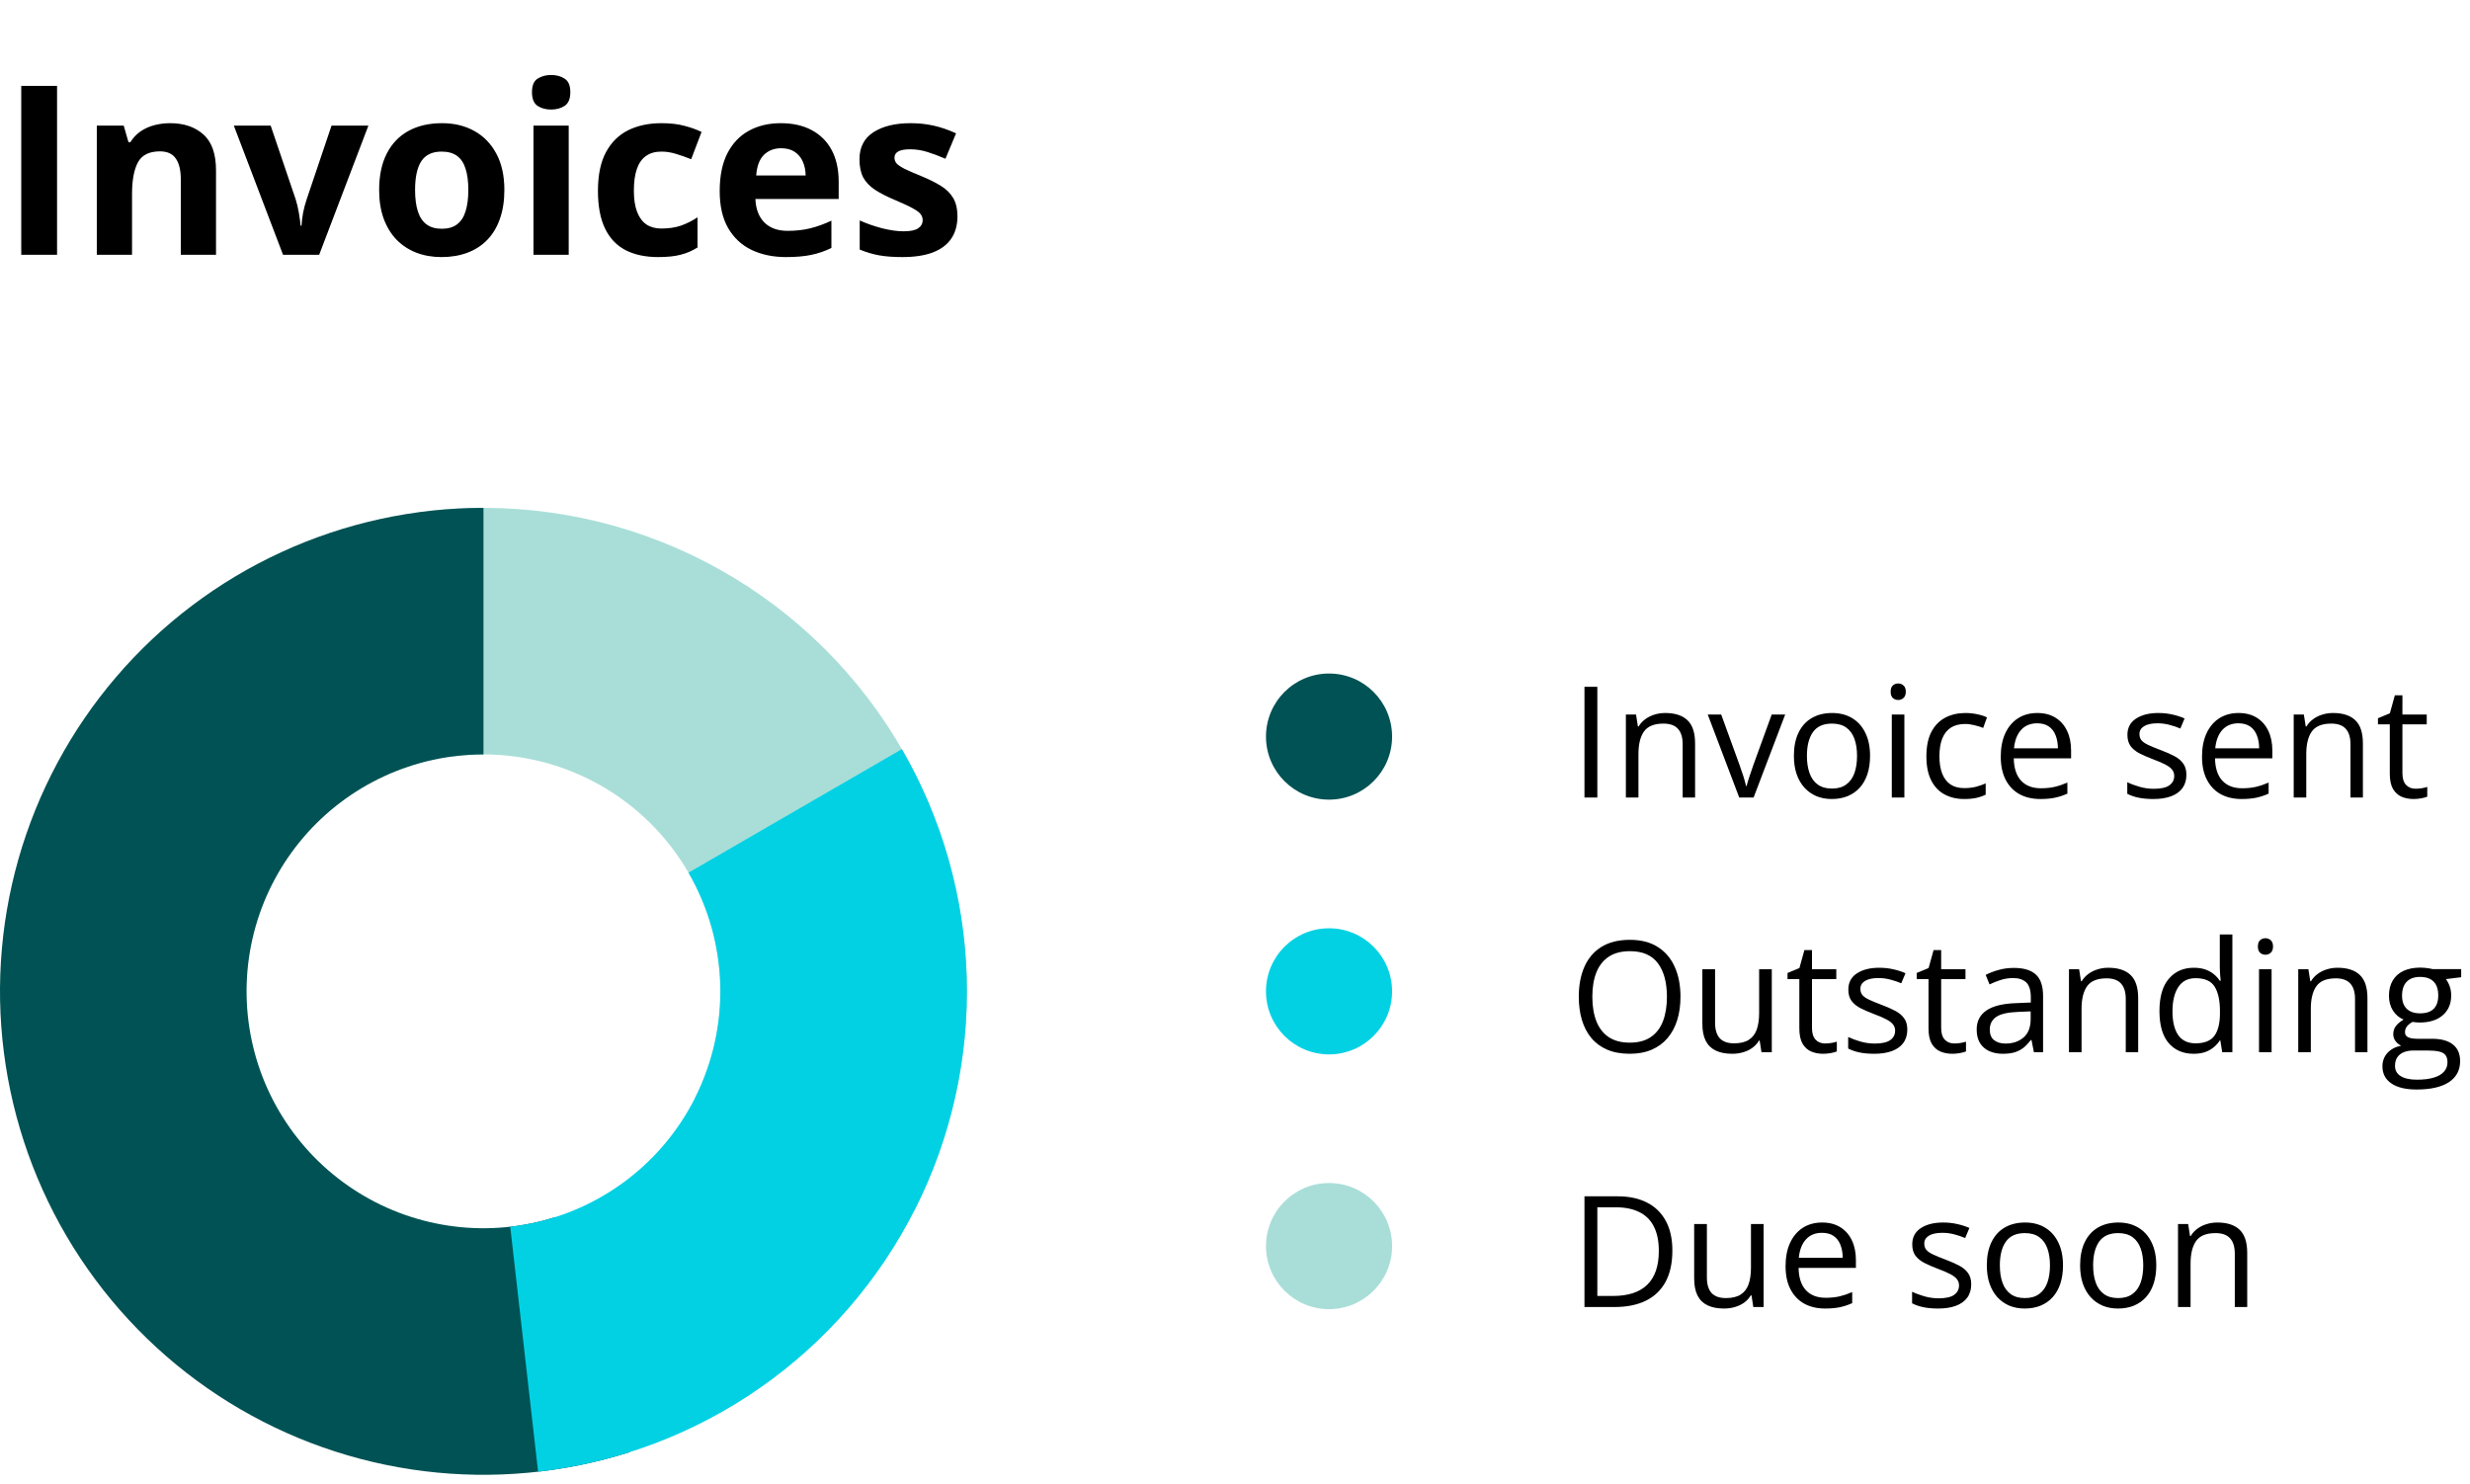 <svg width="223" height="134" viewBox="0 0 223 134" fill="none" xmlns="http://www.w3.org/2000/svg">
<path d="M1.919 23V7.752H5.152V23H1.919ZM15.363 11.121C16.608 11.121 17.609 11.461 18.367 12.143C19.125 12.817 19.503 13.902 19.503 15.397V23H16.323V16.189C16.323 15.355 16.169 14.726 15.864 14.302C15.565 13.877 15.092 13.665 14.445 13.665C13.472 13.665 12.808 13.996 12.453 14.656C12.098 15.317 11.921 16.269 11.921 17.514V23H8.74V11.34H11.17L11.598 12.831H11.775C12.025 12.428 12.335 12.101 12.703 11.851C13.079 11.6 13.492 11.416 13.944 11.298C14.403 11.18 14.876 11.121 15.363 11.121ZM25.553 23L21.11 11.34H24.437L26.69 17.983C26.815 18.373 26.912 18.783 26.982 19.214C27.058 19.645 27.11 20.031 27.138 20.372H27.221C27.242 20.003 27.291 19.61 27.367 19.193C27.451 18.776 27.559 18.373 27.691 17.983L29.933 11.34H33.26L28.817 23H25.553ZM45.536 17.149C45.536 18.122 45.404 18.985 45.14 19.735C44.882 20.486 44.504 21.123 44.003 21.644C43.509 22.159 42.911 22.548 42.209 22.812C41.514 23.076 40.728 23.209 39.852 23.209C39.031 23.209 38.277 23.076 37.589 22.812C36.907 22.548 36.313 22.159 35.805 21.644C35.304 21.123 34.915 20.486 34.637 19.735C34.366 18.985 34.23 18.122 34.23 17.149C34.23 15.856 34.46 14.761 34.919 13.864C35.377 12.967 36.031 12.285 36.879 11.819C37.728 11.354 38.739 11.121 39.914 11.121C41.006 11.121 41.972 11.354 42.814 11.819C43.662 12.285 44.326 12.967 44.806 13.864C45.293 14.761 45.536 15.856 45.536 17.149ZM37.474 17.149C37.474 17.914 37.557 18.557 37.724 19.078C37.891 19.6 38.152 19.993 38.506 20.257C38.861 20.521 39.323 20.653 39.894 20.653C40.457 20.653 40.912 20.521 41.26 20.257C41.614 19.993 41.872 19.6 42.032 19.078C42.199 18.557 42.282 17.914 42.282 17.149C42.282 16.377 42.199 15.738 42.032 15.23C41.872 14.715 41.614 14.329 41.26 14.072C40.905 13.815 40.443 13.686 39.873 13.686C39.031 13.686 38.419 13.975 38.037 14.552C37.662 15.129 37.474 15.995 37.474 17.149ZM51.345 11.34V23H48.164V11.34H51.345ZM49.76 6.771C50.233 6.771 50.64 6.883 50.98 7.105C51.321 7.321 51.491 7.727 51.491 8.325C51.491 8.916 51.321 9.327 50.98 9.556C50.64 9.779 50.233 9.89 49.76 9.89C49.28 9.89 48.87 9.779 48.529 9.556C48.196 9.327 48.029 8.916 48.029 8.325C48.029 7.727 48.196 7.321 48.529 7.105C48.87 6.883 49.28 6.771 49.76 6.771ZM59.428 23.209C58.274 23.209 57.29 23 56.477 22.583C55.663 22.159 55.044 21.505 54.62 20.622C54.196 19.739 53.984 18.609 53.984 17.232C53.984 15.807 54.224 14.646 54.704 13.749C55.19 12.845 55.861 12.181 56.717 11.757C57.579 11.333 58.577 11.121 59.71 11.121C60.517 11.121 61.212 11.2 61.796 11.361C62.387 11.513 62.901 11.698 63.34 11.913L62.401 14.375C61.9 14.173 61.434 14.01 61.003 13.884C60.572 13.752 60.141 13.686 59.71 13.686C59.154 13.686 58.691 13.818 58.323 14.083C57.954 14.34 57.68 14.729 57.499 15.251C57.318 15.772 57.228 16.426 57.228 17.212C57.228 17.983 57.325 18.623 57.52 19.131C57.714 19.638 57.996 20.017 58.364 20.267C58.733 20.511 59.181 20.633 59.71 20.633C60.37 20.633 60.958 20.546 61.473 20.372C61.987 20.191 62.488 19.941 62.974 19.621V22.343C62.488 22.649 61.977 22.868 61.441 23C60.913 23.139 60.242 23.209 59.428 23.209ZM70.494 11.121C71.572 11.121 72.5 11.329 73.279 11.746C74.058 12.157 74.659 12.755 75.083 13.54C75.507 14.326 75.719 15.286 75.719 16.419V17.962H68.2C68.234 18.859 68.502 19.565 69.003 20.08C69.51 20.587 70.213 20.841 71.11 20.841C71.854 20.841 72.535 20.765 73.154 20.612C73.773 20.459 74.409 20.229 75.062 19.923V22.385C74.485 22.67 73.88 22.878 73.248 23.01C72.622 23.142 71.861 23.209 70.964 23.209C69.796 23.209 68.76 22.993 67.856 22.562C66.959 22.131 66.253 21.474 65.738 20.591C65.231 19.708 64.977 18.595 64.977 17.253C64.977 15.89 65.206 14.757 65.665 13.853C66.131 12.942 66.778 12.261 67.605 11.809C68.433 11.35 69.396 11.121 70.494 11.121ZM70.515 13.384C69.896 13.384 69.382 13.582 68.972 13.978C68.568 14.375 68.335 14.997 68.273 15.845H72.737C72.73 15.372 72.643 14.952 72.476 14.583C72.316 14.215 72.073 13.923 71.746 13.707C71.426 13.492 71.016 13.384 70.515 13.384ZM86.441 19.537C86.441 20.33 86.254 21.001 85.878 21.55C85.51 22.093 84.957 22.506 84.22 22.791C83.483 23.07 82.565 23.209 81.466 23.209C80.653 23.209 79.954 23.156 79.37 23.052C78.793 22.948 78.209 22.774 77.618 22.531V19.902C78.251 20.188 78.928 20.424 79.651 20.612C80.382 20.792 81.021 20.883 81.571 20.883C82.189 20.883 82.631 20.792 82.895 20.612C83.166 20.424 83.302 20.18 83.302 19.881C83.302 19.687 83.246 19.513 83.135 19.36C83.031 19.2 82.801 19.023 82.447 18.828C82.092 18.627 81.536 18.366 80.778 18.046C80.048 17.74 79.446 17.43 78.974 17.118C78.508 16.805 78.16 16.436 77.931 16.012C77.708 15.581 77.597 15.035 77.597 14.375C77.597 13.297 78.014 12.487 78.848 11.944C79.69 11.395 80.813 11.121 82.217 11.121C82.94 11.121 83.629 11.194 84.282 11.34C84.943 11.486 85.621 11.719 86.316 12.038L85.357 14.333C84.779 14.083 84.234 13.877 83.719 13.718C83.212 13.558 82.694 13.478 82.165 13.478C81.699 13.478 81.348 13.54 81.112 13.665C80.875 13.791 80.757 13.982 80.757 14.239C80.757 14.427 80.816 14.594 80.934 14.74C81.059 14.886 81.296 15.049 81.644 15.23C81.998 15.404 82.516 15.63 83.198 15.908C83.858 16.179 84.432 16.464 84.918 16.763C85.405 17.055 85.781 17.42 86.045 17.858C86.309 18.289 86.441 18.849 86.441 19.537Z" fill="black"/>
<path d="M82.549 109.298C86.162 102.2 87.763 94.25 87.18 86.307C86.598 78.365 83.853 70.733 79.245 64.238C74.635 57.744 68.338 52.634 61.032 49.462C53.728 46.291 45.694 45.178 37.802 46.245L40.784 68.305C44.651 67.782 48.587 68.327 52.167 69.882C55.746 71.436 58.832 73.939 61.091 77.122C63.349 80.304 64.694 84.044 64.979 87.936C65.265 91.827 64.48 95.723 62.71 99.201L82.549 109.298Z" fill="#A9DED8"/>
<path d="M43.649 45.851C37.35 45.851 31.127 47.214 25.405 49.847C19.684 52.479 14.599 56.319 10.502 61.101C6.404 65.884 3.39 71.497 1.666 77.555C-0.057 83.613 -0.45 89.972 0.517 96.195C1.483 102.419 3.784 108.36 7.263 113.61C10.742 118.86 15.316 123.295 20.67 126.611C26.025 129.926 32.034 132.044 38.285 132.818C44.535 133.592 50.879 133.004 56.881 131.095L50.132 109.881C47.191 110.817 44.083 111.105 41.02 110.726C37.958 110.346 35.013 109.309 32.389 107.684C29.765 106.06 27.524 103.886 25.82 101.314C24.115 98.741 22.987 95.83 22.514 92.781C22.041 89.731 22.233 86.615 23.077 83.647C23.922 80.679 25.399 77.928 27.407 75.585C29.415 73.241 31.906 71.36 34.709 70.07C37.513 68.78 40.563 68.112 43.649 68.112L43.649 45.851Z" fill="#005254"/>
<path d="M48.581 132.869C55.782 132.05 62.666 129.451 68.611 125.306C74.556 121.161 79.376 115.601 82.635 109.128C85.894 102.655 87.49 95.472 87.279 88.228C87.068 80.983 85.056 73.906 81.425 67.633L62.159 78.785C63.938 81.859 64.924 85.327 65.027 88.877C65.131 92.426 64.349 95.946 62.752 99.118C61.155 102.29 58.794 105.014 55.88 107.045C52.967 109.076 49.594 110.35 46.066 110.751L48.581 132.869Z" fill="#02D1E4"/>
<circle cx="119.99" cy="66.5" r="5.693" fill="#005254"/>
<path d="M143.051 72V62.006H144.213V72H143.051ZM150.338 64.371C151.227 64.371 151.899 64.59 152.354 65.027C152.81 65.46 153.038 66.158 153.038 67.119V72H151.917V67.194C151.917 66.57 151.773 66.103 151.486 65.793C151.204 65.483 150.769 65.328 150.181 65.328C149.351 65.328 148.768 65.563 148.431 66.032C148.093 66.502 147.925 67.183 147.925 68.076V72H146.79V64.508H147.706L147.877 65.588H147.938C148.098 65.324 148.301 65.103 148.547 64.925C148.793 64.743 149.069 64.606 149.374 64.515C149.679 64.419 150.001 64.371 150.338 64.371ZM157.023 72L154.18 64.508H155.396L157.044 69.04C157.158 69.35 157.274 69.692 157.393 70.065C157.511 70.439 157.593 70.74 157.639 70.968H157.687C157.741 70.74 157.832 70.439 157.96 70.065C158.088 69.687 158.204 69.345 158.309 69.04L159.956 64.508H161.173L158.322 72H157.023ZM168.836 68.24C168.836 68.856 168.756 69.405 168.597 69.888C168.437 70.371 168.207 70.779 167.906 71.111C167.605 71.444 167.241 71.699 166.812 71.877C166.389 72.05 165.908 72.137 165.37 72.137C164.869 72.137 164.409 72.05 163.989 71.877C163.575 71.699 163.215 71.444 162.909 71.111C162.608 70.779 162.374 70.371 162.205 69.888C162.041 69.405 161.959 68.856 161.959 68.24C161.959 67.42 162.098 66.723 162.376 66.148C162.654 65.57 163.05 65.13 163.565 64.829C164.085 64.524 164.702 64.371 165.418 64.371C166.102 64.371 166.699 64.524 167.209 64.829C167.724 65.134 168.123 65.576 168.405 66.155C168.692 66.73 168.836 67.424 168.836 68.24ZM163.135 68.24C163.135 68.842 163.215 69.364 163.374 69.806C163.534 70.248 163.78 70.59 164.112 70.831C164.445 71.073 164.873 71.193 165.397 71.193C165.917 71.193 166.343 71.073 166.676 70.831C167.013 70.59 167.261 70.248 167.421 69.806C167.58 69.364 167.66 68.842 167.66 68.24C167.66 67.643 167.58 67.128 167.421 66.695C167.261 66.258 167.015 65.921 166.683 65.684C166.35 65.447 165.919 65.328 165.391 65.328C164.611 65.328 164.039 65.586 163.675 66.101C163.315 66.616 163.135 67.329 163.135 68.24ZM171.933 64.508V72H170.798V64.508H171.933ZM171.379 61.705C171.566 61.705 171.725 61.767 171.857 61.89C171.994 62.008 172.062 62.195 172.062 62.45C172.062 62.701 171.994 62.888 171.857 63.011C171.725 63.134 171.566 63.195 171.379 63.195C171.183 63.195 171.019 63.134 170.887 63.011C170.759 62.888 170.695 62.701 170.695 62.45C170.695 62.195 170.759 62.008 170.887 61.89C171.019 61.767 171.183 61.705 171.379 61.705ZM177.34 72.137C176.665 72.137 176.071 71.998 175.556 71.72C175.041 71.442 174.64 71.018 174.353 70.448C174.065 69.879 173.922 69.161 173.922 68.295C173.922 67.388 174.072 66.647 174.373 66.073C174.678 65.495 175.098 65.066 175.631 64.788C176.164 64.51 176.77 64.371 177.449 64.371C177.823 64.371 178.183 64.41 178.529 64.487C178.88 64.56 179.167 64.654 179.391 64.768L179.049 65.718C178.821 65.627 178.557 65.545 178.256 65.472C177.96 65.399 177.682 65.362 177.422 65.362C176.902 65.362 176.469 65.474 176.123 65.697C175.781 65.921 175.524 66.249 175.351 66.682C175.182 67.115 175.098 67.648 175.098 68.281C175.098 68.887 175.18 69.405 175.344 69.833C175.512 70.261 175.761 70.59 176.089 70.817C176.422 71.041 176.836 71.152 177.333 71.152C177.729 71.152 178.087 71.111 178.406 71.029C178.725 70.943 179.015 70.842 179.274 70.728V71.74C179.024 71.868 178.743 71.966 178.434 72.034C178.128 72.103 177.764 72.137 177.34 72.137ZM183.937 64.371C184.575 64.371 185.121 64.512 185.577 64.795C186.033 65.078 186.382 65.474 186.623 65.984C186.865 66.49 186.985 67.083 186.985 67.762V68.466H181.811C181.824 69.345 182.043 70.015 182.467 70.476C182.891 70.936 183.488 71.166 184.258 71.166C184.732 71.166 185.151 71.123 185.516 71.036C185.88 70.95 186.258 70.822 186.65 70.653V71.651C186.272 71.82 185.896 71.943 185.522 72.02C185.153 72.098 184.716 72.137 184.21 72.137C183.49 72.137 182.861 71.991 182.323 71.699C181.79 71.403 181.375 70.97 181.079 70.4C180.783 69.831 180.635 69.133 180.635 68.309C180.635 67.502 180.769 66.805 181.038 66.217C181.312 65.624 181.694 65.169 182.187 64.85C182.683 64.531 183.267 64.371 183.937 64.371ZM183.923 65.301C183.317 65.301 182.834 65.499 182.474 65.895C182.114 66.292 181.899 66.846 181.831 67.557H185.796C185.791 67.11 185.721 66.718 185.584 66.381C185.452 66.039 185.249 65.775 184.976 65.588C184.702 65.397 184.351 65.301 183.923 65.301ZM197.396 69.949C197.396 70.428 197.276 70.831 197.034 71.159C196.797 71.483 196.455 71.727 196.009 71.891C195.567 72.055 195.038 72.137 194.423 72.137C193.899 72.137 193.445 72.096 193.062 72.014C192.68 71.932 192.345 71.815 192.058 71.665V70.619C192.363 70.769 192.728 70.906 193.151 71.029C193.575 71.152 194.008 71.214 194.45 71.214C195.097 71.214 195.567 71.109 195.858 70.899C196.15 70.69 196.296 70.405 196.296 70.045C196.296 69.84 196.237 69.66 196.118 69.505C196.004 69.345 195.811 69.193 195.537 69.047C195.264 68.897 194.885 68.732 194.402 68.555C193.924 68.372 193.509 68.192 193.158 68.015C192.812 67.832 192.543 67.611 192.352 67.352C192.165 67.092 192.071 66.755 192.071 66.34C192.071 65.706 192.326 65.221 192.837 64.884C193.352 64.542 194.026 64.371 194.86 64.371C195.312 64.371 195.733 64.417 196.125 64.508C196.521 64.594 196.891 64.713 197.232 64.863L196.85 65.772C196.54 65.64 196.209 65.529 195.858 65.438C195.507 65.346 195.15 65.301 194.785 65.301C194.261 65.301 193.858 65.387 193.575 65.561C193.297 65.734 193.158 65.971 193.158 66.272C193.158 66.504 193.222 66.695 193.35 66.846C193.482 66.996 193.691 67.137 193.979 67.269C194.266 67.402 194.644 67.557 195.113 67.734C195.583 67.908 195.988 68.088 196.33 68.274C196.672 68.457 196.934 68.68 197.116 68.944C197.303 69.204 197.396 69.539 197.396 69.949ZM202.106 64.371C202.744 64.371 203.291 64.512 203.747 64.795C204.203 65.078 204.551 65.474 204.793 65.984C205.035 66.49 205.155 67.083 205.155 67.762V68.466H199.98C199.994 69.345 200.213 70.015 200.637 70.476C201.061 70.936 201.658 71.166 202.428 71.166C202.902 71.166 203.321 71.123 203.686 71.036C204.05 70.95 204.428 70.822 204.82 70.653V71.651C204.442 71.82 204.066 71.943 203.692 72.02C203.323 72.098 202.886 72.137 202.38 72.137C201.66 72.137 201.031 71.991 200.493 71.699C199.96 71.403 199.545 70.97 199.249 70.4C198.953 69.831 198.805 69.133 198.805 68.309C198.805 67.502 198.939 66.805 199.208 66.217C199.481 65.624 199.864 65.169 200.356 64.85C200.853 64.531 201.437 64.371 202.106 64.371ZM202.093 65.301C201.487 65.301 201.004 65.499 200.644 65.895C200.284 66.292 200.069 66.846 200.001 67.557H203.966C203.961 67.11 203.891 66.718 203.754 66.381C203.622 66.039 203.419 65.775 203.146 65.588C202.872 65.397 202.521 65.301 202.093 65.301ZM210.631 64.371C211.52 64.371 212.192 64.59 212.647 65.027C213.103 65.46 213.331 66.158 213.331 67.119V72H212.21V67.194C212.21 66.57 212.066 66.103 211.779 65.793C211.497 65.483 211.062 65.328 210.474 65.328C209.644 65.328 209.061 65.563 208.724 66.032C208.386 66.502 208.218 67.183 208.218 68.076V72H207.083V64.508H207.999L208.17 65.588H208.231C208.391 65.324 208.594 65.103 208.84 64.925C209.086 64.743 209.362 64.606 209.667 64.515C209.972 64.419 210.294 64.371 210.631 64.371ZM218.089 71.207C218.276 71.207 218.467 71.191 218.663 71.159C218.859 71.127 219.019 71.088 219.142 71.043V71.925C219.009 71.984 218.825 72.034 218.588 72.075C218.355 72.116 218.128 72.137 217.904 72.137C217.508 72.137 217.148 72.068 216.824 71.932C216.501 71.79 216.241 71.553 216.045 71.221C215.854 70.888 215.758 70.428 215.758 69.84V65.397H214.691V64.843L215.765 64.398L216.216 62.772H216.899V64.508H219.094V65.397H216.899V69.806C216.899 70.275 217.007 70.626 217.221 70.858C217.439 71.091 217.729 71.207 218.089 71.207Z" fill="black"/>
<circle cx="119.99" cy="89.5" r="5.693" fill="#02D1E4"/>
<path d="M151.719 89.989C151.719 90.759 151.621 91.461 151.425 92.095C151.229 92.724 150.937 93.266 150.55 93.722C150.167 94.173 149.691 94.522 149.121 94.768C148.551 95.014 147.891 95.137 147.139 95.137C146.364 95.137 145.687 95.014 145.108 94.768C144.534 94.522 144.056 94.171 143.673 93.715C143.295 93.259 143.01 92.715 142.818 92.081C142.632 91.448 142.538 90.746 142.538 89.976C142.538 88.955 142.707 88.059 143.044 87.289C143.381 86.519 143.892 85.92 144.575 85.491C145.263 85.063 146.125 84.849 147.159 84.849C148.148 84.849 148.98 85.061 149.654 85.484C150.333 85.908 150.846 86.505 151.192 87.275C151.543 88.041 151.719 88.946 151.719 89.989ZM143.762 89.989C143.762 90.837 143.882 91.571 144.124 92.19C144.366 92.81 144.735 93.289 145.231 93.626C145.733 93.963 146.368 94.132 147.139 94.132C147.913 94.132 148.547 93.963 149.039 93.626C149.536 93.289 149.903 92.81 150.14 92.19C150.377 91.571 150.495 90.837 150.495 89.989C150.495 88.7 150.224 87.692 149.682 86.968C149.144 86.239 148.303 85.874 147.159 85.874C146.384 85.874 145.746 86.04 145.245 86.373C144.744 86.706 144.37 87.18 144.124 87.795C143.882 88.406 143.762 89.137 143.762 89.989ZM159.963 87.508V95H159.033L158.869 93.947H158.808C158.653 94.207 158.452 94.426 158.206 94.603C157.96 94.781 157.682 94.913 157.372 95C157.067 95.091 156.741 95.137 156.395 95.137C155.802 95.137 155.305 95.041 154.904 94.85C154.503 94.658 154.2 94.362 153.995 93.961C153.795 93.56 153.694 93.045 153.694 92.416V87.508H154.843V92.334C154.843 92.958 154.984 93.425 155.267 93.735C155.549 94.041 155.98 94.193 156.559 94.193C157.115 94.193 157.557 94.088 157.885 93.879C158.217 93.669 158.457 93.362 158.603 92.956C158.748 92.546 158.821 92.045 158.821 91.452V87.508H159.963ZM164.782 94.207C164.969 94.207 165.16 94.191 165.356 94.159C165.552 94.127 165.712 94.088 165.835 94.043V94.925C165.703 94.984 165.518 95.034 165.281 95.075C165.049 95.116 164.821 95.137 164.598 95.137C164.201 95.137 163.841 95.068 163.518 94.932C163.194 94.79 162.934 94.553 162.738 94.221C162.547 93.888 162.451 93.428 162.451 92.84V88.397H161.385V87.843L162.458 87.398L162.909 85.772H163.593V87.508H165.787V88.397H163.593V92.806C163.593 93.275 163.7 93.626 163.914 93.858C164.133 94.091 164.422 94.207 164.782 94.207ZM172.199 92.949C172.199 93.428 172.078 93.831 171.837 94.159C171.6 94.483 171.258 94.727 170.812 94.891C170.369 95.055 169.841 95.137 169.226 95.137C168.701 95.137 168.248 95.096 167.865 95.014C167.482 94.932 167.147 94.815 166.86 94.665V93.619C167.166 93.769 167.53 93.906 167.954 94.029C168.378 94.152 168.811 94.214 169.253 94.214C169.9 94.214 170.369 94.109 170.661 93.899C170.953 93.69 171.099 93.405 171.099 93.045C171.099 92.84 171.039 92.66 170.921 92.505C170.807 92.345 170.613 92.193 170.34 92.047C170.066 91.897 169.688 91.732 169.205 91.555C168.727 91.372 168.312 91.192 167.961 91.015C167.615 90.832 167.346 90.611 167.154 90.352C166.967 90.092 166.874 89.755 166.874 89.34C166.874 88.706 167.129 88.221 167.64 87.884C168.155 87.542 168.829 87.371 169.663 87.371C170.114 87.371 170.536 87.417 170.928 87.508C171.324 87.594 171.693 87.713 172.035 87.863L171.652 88.772C171.342 88.64 171.012 88.529 170.661 88.438C170.31 88.346 169.952 88.301 169.588 88.301C169.064 88.301 168.66 88.387 168.378 88.561C168.1 88.734 167.961 88.971 167.961 89.272C167.961 89.504 168.025 89.695 168.152 89.846C168.285 89.996 168.494 90.137 168.781 90.269C169.068 90.402 169.447 90.557 169.916 90.734C170.385 90.908 170.791 91.088 171.133 91.274C171.475 91.457 171.737 91.68 171.919 91.944C172.106 92.204 172.199 92.539 172.199 92.949ZM176.444 94.207C176.631 94.207 176.823 94.191 177.019 94.159C177.215 94.127 177.374 94.088 177.497 94.043V94.925C177.365 94.984 177.18 95.034 176.943 95.075C176.711 95.116 176.483 95.137 176.26 95.137C175.863 95.137 175.503 95.068 175.18 94.932C174.856 94.79 174.596 94.553 174.4 94.221C174.209 93.888 174.113 93.428 174.113 92.84V88.397H173.047V87.843L174.12 87.398L174.571 85.772H175.255V87.508H177.449V88.397H175.255V92.806C175.255 93.275 175.362 93.626 175.576 93.858C175.795 94.091 176.084 94.207 176.444 94.207ZM181.817 87.385C182.711 87.385 183.374 87.585 183.807 87.986C184.24 88.387 184.456 89.028 184.456 89.907V95H183.629L183.41 93.893H183.355C183.146 94.166 182.927 94.396 182.699 94.583C182.471 94.765 182.207 94.904 181.906 95C181.61 95.091 181.245 95.137 180.812 95.137C180.357 95.137 179.951 95.057 179.596 94.897C179.245 94.738 178.967 94.496 178.762 94.173C178.561 93.849 178.461 93.439 178.461 92.942C178.461 92.195 178.757 91.621 179.35 91.22C179.942 90.819 180.844 90.6 182.057 90.564L183.349 90.509V90.051C183.349 89.404 183.21 88.95 182.932 88.69C182.654 88.431 182.262 88.301 181.756 88.301C181.364 88.301 180.99 88.358 180.635 88.472C180.279 88.586 179.942 88.72 179.623 88.875L179.274 88.014C179.612 87.841 179.999 87.692 180.437 87.569C180.874 87.446 181.334 87.385 181.817 87.385ZM183.335 91.309L182.193 91.356C181.259 91.393 180.601 91.546 180.218 91.814C179.835 92.083 179.644 92.464 179.644 92.956C179.644 93.384 179.773 93.701 180.033 93.906C180.293 94.111 180.637 94.214 181.065 94.214C181.731 94.214 182.275 94.029 182.699 93.66C183.123 93.291 183.335 92.737 183.335 91.999V91.309ZM190.342 87.371C191.23 87.371 191.903 87.59 192.358 88.027C192.814 88.46 193.042 89.158 193.042 90.119V95H191.921V90.194C191.921 89.57 191.777 89.103 191.49 88.793C191.208 88.483 190.772 88.328 190.185 88.328C189.355 88.328 188.772 88.563 188.435 89.032C188.097 89.502 187.929 90.183 187.929 91.076V95H186.794V87.508H187.71L187.881 88.588H187.942C188.102 88.324 188.305 88.103 188.551 87.925C188.797 87.743 189.073 87.606 189.378 87.515C189.683 87.419 190.005 87.371 190.342 87.371ZM198.046 95.137C197.098 95.137 196.346 94.813 195.79 94.166C195.239 93.519 194.963 92.557 194.963 91.281C194.963 89.992 195.245 89.019 195.811 88.362C196.376 87.701 197.128 87.371 198.066 87.371C198.463 87.371 198.809 87.424 199.105 87.528C199.402 87.633 199.657 87.774 199.871 87.952C200.085 88.125 200.265 88.324 200.411 88.547H200.493C200.475 88.406 200.457 88.212 200.438 87.966C200.42 87.72 200.411 87.519 200.411 87.364V84.363H201.546V95H200.63L200.459 93.934H200.411C200.27 94.157 200.09 94.36 199.871 94.542C199.657 94.724 199.399 94.87 199.099 94.98C198.802 95.084 198.451 95.137 198.046 95.137ZM198.224 94.193C199.026 94.193 199.593 93.966 199.926 93.51C200.258 93.054 200.425 92.377 200.425 91.48V91.274C200.425 90.322 200.265 89.591 199.946 89.08C199.632 88.57 199.058 88.314 198.224 88.314C197.526 88.314 197.005 88.583 196.658 89.121C196.312 89.654 196.139 90.383 196.139 91.309C196.139 92.229 196.31 92.94 196.651 93.441C196.998 93.943 197.522 94.193 198.224 94.193ZM205.087 87.508V95H203.952V87.508H205.087ZM204.533 84.705C204.72 84.705 204.88 84.767 205.012 84.89C205.148 85.008 205.217 85.195 205.217 85.45C205.217 85.701 205.148 85.888 205.012 86.011C204.88 86.134 204.72 86.195 204.533 86.195C204.337 86.195 204.173 86.134 204.041 86.011C203.913 85.888 203.85 85.701 203.85 85.45C203.85 85.195 203.913 85.008 204.041 84.89C204.173 84.767 204.337 84.705 204.533 84.705ZM211.041 87.371C211.93 87.371 212.602 87.59 213.058 88.027C213.513 88.46 213.741 89.158 213.741 90.119V95H212.62V90.194C212.62 89.57 212.477 89.103 212.189 88.793C211.907 88.483 211.472 88.328 210.884 88.328C210.054 88.328 209.471 88.563 209.134 89.032C208.797 89.502 208.628 90.183 208.628 91.076V95H207.493V87.508H208.409L208.58 88.588H208.642C208.801 88.324 209.004 88.103 209.25 87.925C209.496 87.743 209.772 87.606 210.077 87.515C210.382 87.419 210.704 87.371 211.041 87.371ZM218.171 98.363C217.187 98.363 216.428 98.179 215.895 97.81C215.361 97.445 215.095 96.932 215.095 96.272C215.095 95.802 215.243 95.401 215.539 95.068C215.84 94.736 216.255 94.515 216.783 94.405C216.587 94.314 216.419 94.177 216.277 93.995C216.141 93.813 216.072 93.603 216.072 93.366C216.072 93.093 216.147 92.853 216.298 92.648C216.453 92.439 216.688 92.238 217.002 92.047C216.61 91.887 216.291 91.618 216.045 91.24C215.803 90.857 215.683 90.413 215.683 89.907C215.683 89.37 215.794 88.912 216.018 88.533C216.241 88.15 216.564 87.859 216.988 87.658C217.412 87.458 217.925 87.357 218.526 87.357C218.659 87.357 218.791 87.364 218.923 87.378C219.06 87.387 219.189 87.403 219.312 87.426C219.436 87.444 219.543 87.467 219.634 87.494H222.204V88.226L220.823 88.397C220.96 88.574 221.074 88.788 221.165 89.039C221.256 89.29 221.302 89.568 221.302 89.873C221.302 90.62 221.049 91.215 220.543 91.657C220.037 92.095 219.342 92.314 218.458 92.314C218.248 92.314 218.034 92.295 217.815 92.259C217.592 92.382 217.421 92.519 217.303 92.669C217.189 92.819 217.132 92.993 217.132 93.189C217.132 93.334 217.175 93.451 217.262 93.537C217.353 93.624 217.483 93.688 217.651 93.728C217.82 93.765 218.023 93.783 218.26 93.783H219.579C220.395 93.783 221.019 93.954 221.452 94.296C221.89 94.638 222.108 95.137 222.108 95.793C222.108 96.622 221.771 97.258 221.097 97.7C220.422 98.142 219.447 98.363 218.171 98.363ZM218.205 97.475C218.825 97.475 219.338 97.411 219.743 97.283C220.153 97.16 220.459 96.98 220.659 96.743C220.864 96.511 220.967 96.233 220.967 95.909C220.967 95.608 220.898 95.38 220.762 95.226C220.625 95.075 220.424 94.975 220.16 94.925C219.896 94.87 219.572 94.843 219.189 94.843H217.891C217.553 94.843 217.259 94.895 217.009 95C216.758 95.105 216.564 95.26 216.428 95.465C216.296 95.67 216.229 95.925 216.229 96.231C216.229 96.636 216.4 96.944 216.742 97.153C217.084 97.368 217.572 97.475 218.205 97.475ZM218.499 91.486C219.041 91.486 219.449 91.35 219.723 91.076C219.996 90.803 220.133 90.404 220.133 89.88C220.133 89.319 219.994 88.9 219.716 88.622C219.438 88.34 219.028 88.198 218.485 88.198C217.966 88.198 217.565 88.344 217.282 88.636C217.004 88.923 216.865 89.344 216.865 89.9C216.865 90.411 217.007 90.803 217.289 91.076C217.572 91.35 217.975 91.486 218.499 91.486Z" fill="black"/>
<circle cx="119.99" cy="112.5" r="5.693" fill="#A9DED8"/>
<path d="M150.987 112.907C150.987 114.033 150.782 114.974 150.372 115.73C149.962 116.482 149.367 117.05 148.588 117.433C147.813 117.811 146.872 118 145.765 118H143.051V108.006H146.065C147.082 108.006 147.957 108.193 148.69 108.566C149.424 108.936 149.989 109.485 150.386 110.214C150.787 110.938 150.987 111.836 150.987 112.907ZM149.764 112.948C149.764 112.05 149.613 111.31 149.312 110.727C149.016 110.143 148.579 109.71 148 109.428C147.426 109.141 146.722 108.997 145.888 108.997H144.213V117.002H145.628C147.004 117.002 148.036 116.662 148.725 115.983C149.417 115.304 149.764 114.293 149.764 112.948ZM159.225 110.508V118H158.295L158.131 116.947H158.069C157.914 117.207 157.714 117.426 157.468 117.604C157.222 117.781 156.944 117.913 156.634 118C156.328 118.091 156.003 118.137 155.656 118.137C155.064 118.137 154.567 118.041 154.166 117.85C153.765 117.658 153.462 117.362 153.257 116.961C153.056 116.56 152.956 116.045 152.956 115.416V110.508H154.104V115.334C154.104 115.958 154.246 116.425 154.528 116.735C154.811 117.041 155.242 117.193 155.82 117.193C156.376 117.193 156.818 117.089 157.146 116.879C157.479 116.669 157.718 116.362 157.864 115.956C158.01 115.546 158.083 115.045 158.083 114.452V110.508H159.225ZM164.509 110.371C165.147 110.371 165.694 110.512 166.149 110.795C166.605 111.077 166.954 111.474 167.195 111.984C167.437 112.49 167.558 113.083 167.558 113.762V114.466H162.383C162.396 115.345 162.615 116.015 163.039 116.476C163.463 116.936 164.06 117.166 164.83 117.166C165.304 117.166 165.723 117.123 166.088 117.036C166.452 116.95 166.831 116.822 167.223 116.653V117.651C166.844 117.82 166.468 117.943 166.095 118.021C165.726 118.098 165.288 118.137 164.782 118.137C164.062 118.137 163.433 117.991 162.896 117.699C162.362 117.403 161.948 116.97 161.651 116.4C161.355 115.831 161.207 115.133 161.207 114.309C161.207 113.502 161.341 112.805 161.61 112.217C161.884 111.624 162.267 111.169 162.759 110.85C163.256 110.531 163.839 110.371 164.509 110.371ZM164.495 111.301C163.889 111.301 163.406 111.499 163.046 111.896C162.686 112.292 162.472 112.846 162.403 113.557H166.368C166.364 113.11 166.293 112.718 166.156 112.381C166.024 112.039 165.821 111.775 165.548 111.588C165.274 111.396 164.924 111.301 164.495 111.301ZM177.969 115.949C177.969 116.428 177.848 116.831 177.606 117.159C177.369 117.483 177.028 117.727 176.581 117.891C176.139 118.055 175.61 118.137 174.995 118.137C174.471 118.137 174.018 118.096 173.635 118.014C173.252 117.932 172.917 117.815 172.63 117.665V116.619C172.935 116.77 173.3 116.906 173.724 117.029C174.147 117.152 174.58 117.214 175.022 117.214C175.67 117.214 176.139 117.109 176.431 116.899C176.722 116.69 176.868 116.405 176.868 116.045C176.868 115.84 176.809 115.66 176.69 115.505C176.576 115.345 176.383 115.193 176.109 115.047C175.836 114.896 175.458 114.732 174.975 114.555C174.496 114.372 174.081 114.192 173.73 114.015C173.384 113.832 173.115 113.611 172.924 113.352C172.737 113.092 172.644 112.755 172.644 112.34C172.644 111.706 172.899 111.221 173.409 110.884C173.924 110.542 174.599 110.371 175.433 110.371C175.884 110.371 176.305 110.417 176.697 110.508C177.094 110.594 177.463 110.713 177.805 110.863L177.422 111.772C177.112 111.64 176.782 111.529 176.431 111.438C176.08 111.346 175.722 111.301 175.357 111.301C174.833 111.301 174.43 111.387 174.147 111.561C173.869 111.734 173.73 111.971 173.73 112.271C173.73 112.504 173.794 112.695 173.922 112.846C174.054 112.996 174.264 113.137 174.551 113.27C174.838 113.402 175.216 113.557 175.686 113.734C176.155 113.908 176.561 114.088 176.902 114.274C177.244 114.457 177.506 114.68 177.688 114.944C177.875 115.204 177.969 115.539 177.969 115.949ZM186.254 114.24C186.254 114.855 186.174 115.405 186.015 115.888C185.855 116.371 185.625 116.779 185.324 117.111C185.023 117.444 184.659 117.699 184.23 117.877C183.807 118.05 183.326 118.137 182.788 118.137C182.287 118.137 181.826 118.05 181.407 117.877C180.993 117.699 180.632 117.444 180.327 117.111C180.026 116.779 179.792 116.371 179.623 115.888C179.459 115.405 179.377 114.855 179.377 114.24C179.377 113.42 179.516 112.723 179.794 112.148C180.072 111.57 180.468 111.13 180.983 110.829C181.503 110.524 182.12 110.371 182.836 110.371C183.52 110.371 184.117 110.524 184.627 110.829C185.142 111.134 185.541 111.576 185.823 112.155C186.11 112.729 186.254 113.424 186.254 114.24ZM180.553 114.24C180.553 114.842 180.632 115.364 180.792 115.806C180.951 116.248 181.198 116.59 181.53 116.831C181.863 117.073 182.291 117.193 182.815 117.193C183.335 117.193 183.761 117.073 184.094 116.831C184.431 116.59 184.679 116.248 184.839 115.806C184.998 115.364 185.078 114.842 185.078 114.24C185.078 113.643 184.998 113.128 184.839 112.695C184.679 112.258 184.433 111.921 184.101 111.684C183.768 111.447 183.337 111.328 182.809 111.328C182.029 111.328 181.457 111.586 181.093 112.101C180.733 112.616 180.553 113.329 180.553 114.24ZM194.676 114.24C194.676 114.855 194.596 115.405 194.437 115.888C194.277 116.371 194.047 116.779 193.746 117.111C193.445 117.444 193.081 117.699 192.652 117.877C192.229 118.05 191.748 118.137 191.21 118.137C190.709 118.137 190.248 118.05 189.829 117.877C189.414 117.699 189.054 117.444 188.749 117.111C188.448 116.779 188.214 116.371 188.045 115.888C187.881 115.405 187.799 114.855 187.799 114.24C187.799 113.42 187.938 112.723 188.216 112.148C188.494 111.57 188.89 111.13 189.405 110.829C189.925 110.524 190.542 110.371 191.258 110.371C191.941 110.371 192.538 110.524 193.049 110.829C193.564 111.134 193.963 111.576 194.245 112.155C194.532 112.729 194.676 113.424 194.676 114.24ZM188.975 114.24C188.975 114.842 189.054 115.364 189.214 115.806C189.373 116.248 189.619 116.59 189.952 116.831C190.285 117.073 190.713 117.193 191.237 117.193C191.757 117.193 192.183 117.073 192.516 116.831C192.853 116.59 193.101 116.248 193.261 115.806C193.42 115.364 193.5 114.842 193.5 114.24C193.5 113.643 193.42 113.128 193.261 112.695C193.101 112.258 192.855 111.921 192.522 111.684C192.19 111.447 191.759 111.328 191.23 111.328C190.451 111.328 189.879 111.586 189.515 112.101C189.155 112.616 188.975 113.329 188.975 114.24ZM200.186 110.371C201.074 110.371 201.746 110.59 202.202 111.027C202.658 111.46 202.886 112.158 202.886 113.119V118H201.765V113.194C201.765 112.57 201.621 112.103 201.334 111.793C201.051 111.483 200.616 111.328 200.028 111.328C199.199 111.328 198.616 111.563 198.278 112.032C197.941 112.502 197.772 113.183 197.772 114.076V118H196.638V110.508H197.554L197.725 111.588H197.786C197.946 111.324 198.148 111.103 198.395 110.925C198.641 110.743 198.916 110.606 199.222 110.515C199.527 110.419 199.848 110.371 200.186 110.371Z" fill="black"/>
</svg>

